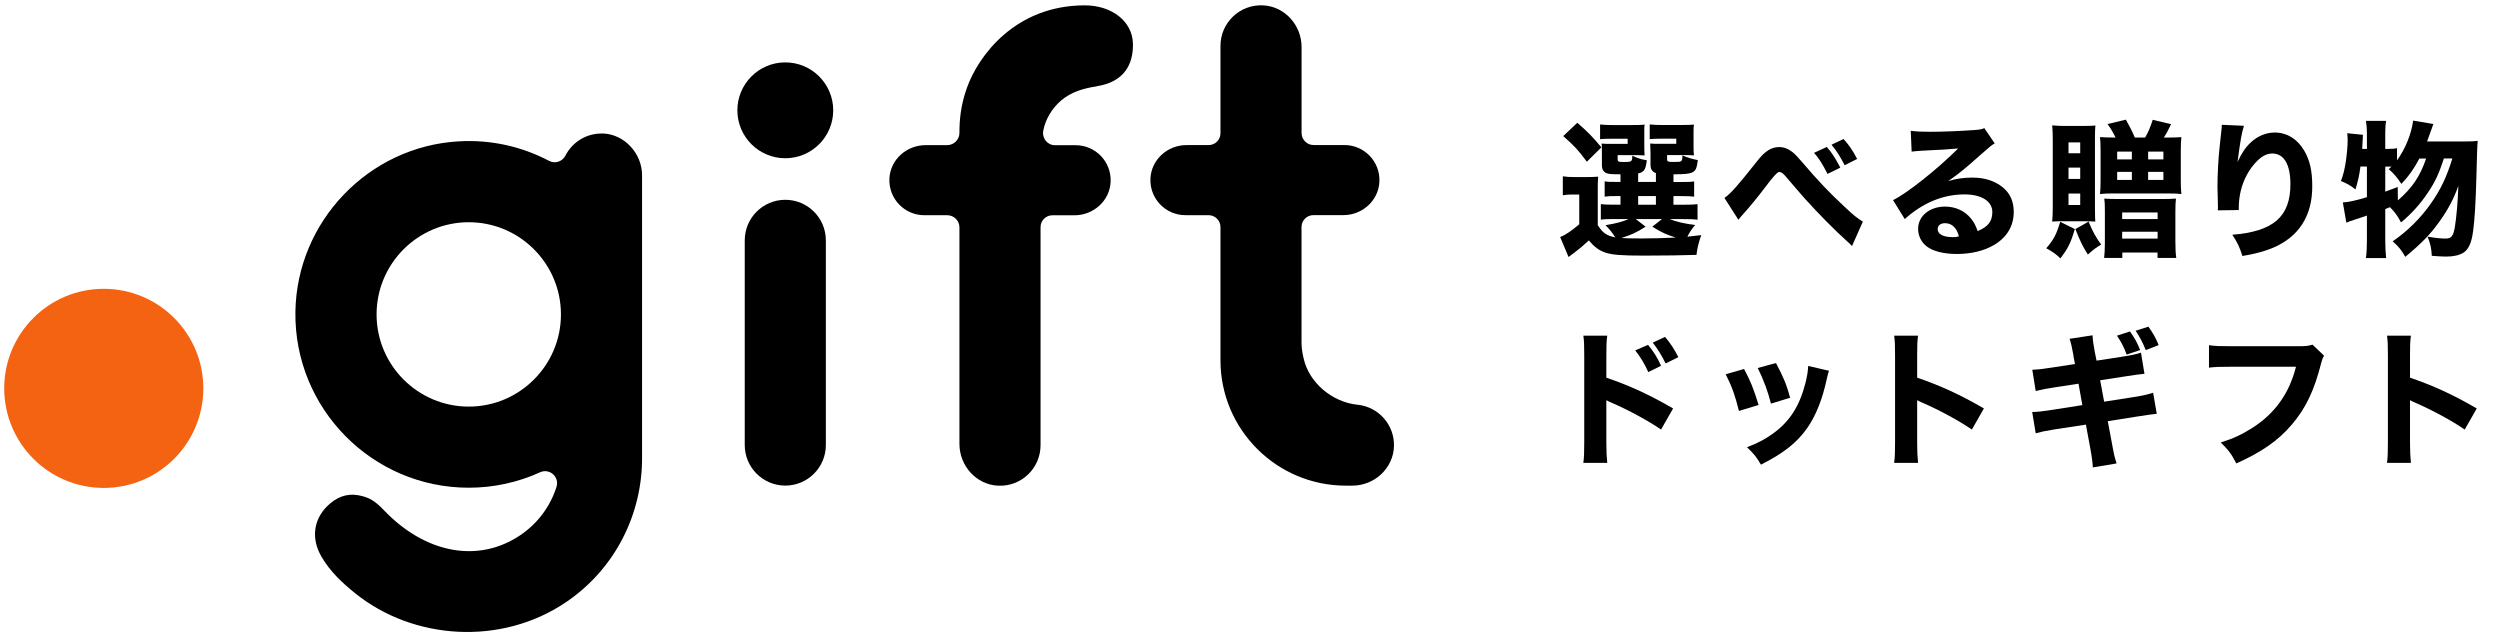 <svg width="418" height="107" viewBox="0 0 418 107" fill="none" xmlns="http://www.w3.org/2000/svg">
<g clip-path="url(#clip0_350_2050)">
<path d="M227.011 67.674H226.967C222.641 67.213 218.892 63.925 217.988 60.016C217.837 59.377 217.615 58.349 217.615 57.348V37.954C217.615 36.864 218.502 35.969 219.601 35.969H224.618C227.773 35.969 230.485 33.549 230.636 30.393C230.796 27.025 228.11 24.251 224.786 24.251H219.636C218.528 24.251 217.624 23.347 217.624 22.239V7.862C217.624 4.21 214.814 1.064 211.172 0.895C207.28 0.709 204.063 3.811 204.063 7.667V22.283C204.063 23.373 203.177 24.26 202.086 24.26H198.372C195.217 24.26 192.505 26.68 192.354 29.835C192.195 33.203 194.88 35.977 198.204 35.977H202.069C203.168 35.977 204.063 36.873 204.063 37.972V60.016C204.063 60.087 204.063 60.157 204.063 60.237C204.063 71.813 213.45 81.2 225.025 81.2H226.098C229.812 81.2 232.985 78.293 233.074 74.57C233.153 71.007 230.477 68.046 227.029 67.674H227.011Z" fill="black"/>
<path d="M183.393 14.412C187.851 13.73 189.5 10.867 189.429 7.313C189.358 3.59 185.919 0.895 181.381 0.895C169.743 0.895 163.565 9.351 161.668 14.687C160.613 17.648 160.418 20.094 160.418 22.212C160.418 23.347 159.497 24.269 158.362 24.269H154.746C151.581 24.269 148.851 26.697 148.709 29.862C148.559 33.221 151.236 35.986 154.56 35.986H158.38C159.505 35.986 160.418 36.899 160.418 38.025V74.224C160.418 77.885 163.228 81.04 166.889 81.209C170.78 81.386 173.98 78.284 173.98 74.437V37.972C173.98 36.882 174.866 35.995 175.956 35.995H179.661C182.826 35.995 185.556 33.567 185.697 30.402C185.848 27.043 183.171 24.277 179.847 24.277H176.391C175.097 24.277 174.192 23.09 174.441 21.813C174.795 19.961 175.877 18.135 177.383 16.832C179.103 15.352 181.195 14.767 183.393 14.43V14.412Z" fill="black"/>
<path d="M131.301 26.458C135.724 26.458 139.314 22.868 139.314 18.445C139.314 14.022 135.724 10.432 131.301 10.432C126.878 10.432 123.289 14.022 123.289 18.445C123.289 22.868 126.878 26.458 131.301 26.458ZM131.301 33.407C127.552 33.407 124.521 36.447 124.521 40.188V74.41C124.521 78.16 127.561 81.191 131.301 81.191C135.042 81.191 138.082 78.151 138.082 74.41V40.188C138.082 36.438 135.042 33.407 131.301 33.407Z" fill="black"/>
<path d="M100.828 22.328C98.089 22.23 95.705 23.746 94.544 26.006C94.03 27.016 92.815 27.433 91.814 26.901C87.347 24.543 82.188 23.32 76.728 23.631C61.633 24.473 49.605 37.032 49.392 52.145C49.162 68.312 62.254 81.546 78.368 81.546C82.622 81.546 86.664 80.624 90.307 78.966C91.894 78.239 93.578 79.755 93.046 81.412C92.035 84.586 89.988 87.457 87.028 89.461C79.99 94.229 71.117 92.545 64.221 85.339C62.785 83.841 61.828 83.15 59.905 82.804C57.981 82.458 56.191 83.106 54.604 84.736C52.495 86.908 51.963 89.993 53.736 93.05C55.207 95.585 57.201 97.429 59.373 99.184C69.123 107.046 83.819 108.012 94.641 100.682C102.964 95.045 107.423 85.8 107.352 76.431V76.413V29.277C107.352 25.678 104.418 22.452 100.828 22.319V22.328ZM78.377 67.984C69.876 67.984 62.963 61.071 62.963 52.57C62.963 44.07 69.876 37.156 78.377 37.156C86.877 37.156 93.79 44.07 93.79 52.57C93.79 61.071 86.877 67.984 78.377 67.984Z" fill="black"/>
<path d="M17.35 81.581C26.544 81.581 33.996 74.128 33.996 64.935C33.996 55.742 26.544 48.289 17.35 48.289C8.157 48.289 0.705 55.742 0.705 64.935C0.705 74.128 8.157 81.581 17.35 81.581Z" fill="#F46311"/>
<path d="M267.19 37.706C267.97 38.956 268.688 39.425 270.079 39.691C269.539 38.858 269.246 38.486 268.44 37.653C270.327 37.334 271.285 37.068 272.313 36.625H269.716C268.661 36.625 268.174 36.651 267.66 36.722V34.125C268.227 34.196 268.617 34.222 269.698 34.222H270.948V32.778H270.602C269.326 32.778 268.909 32.804 268.298 32.875V30.323C268.962 30.42 269.282 30.42 270.602 30.42H270.948V29.144C269.574 29.144 269.06 29.117 268.67 28.975C268.085 28.754 267.837 28.337 267.837 27.557V25.501C267.837 24.712 267.837 24.597 267.784 24.003C268.271 24.056 268.617 24.056 269.547 24.056H272.145V23.196H269.547C268.519 23.196 268.129 23.223 267.535 23.267V20.812C268.103 20.883 268.838 20.909 269.592 20.909H272.827C274.033 20.909 274.467 20.883 274.981 20.838C274.928 21.157 274.928 21.326 274.928 21.796V24.614C274.928 25.297 274.954 25.696 274.981 25.988C274.44 25.962 273.953 25.935 273.385 25.935H270.469V26.573C270.469 27.043 270.593 27.087 271.595 27.087C272.818 27.087 272.916 27.016 272.916 26.032C273.82 26.449 274.387 26.644 275.344 26.795C275.176 28.337 274.901 28.78 273.9 29.002V30.42H276.869V28.949C276.204 28.683 275.965 28.284 275.965 27.504V25.563C275.965 25.341 275.938 24.827 275.912 23.994C276.399 24.047 276.745 24.047 277.675 24.047H280.273V23.187H277.87C276.816 23.187 276.426 23.214 275.832 23.258V20.803C276.399 20.874 277.135 20.901 277.888 20.901H281.053C282.276 20.901 282.719 20.874 283.233 20.83C283.162 21.246 283.162 21.273 283.162 22.203V24.605C283.162 25.27 283.189 25.634 283.233 25.979C282.666 25.953 282.178 25.926 281.611 25.926H278.739V26.591C278.739 27.034 278.863 27.078 279.865 27.078C281.239 27.078 281.265 27.078 281.31 25.979C282.196 26.369 282.825 26.564 283.88 26.768C283.712 28.089 283.534 28.532 282.994 28.807C282.524 29.055 281.815 29.126 279.803 29.152V30.429H280.982C282.302 30.429 282.604 30.429 283.26 30.331V32.884C282.621 32.813 282.231 32.787 280.955 32.787H279.803V34.231H281.496C282.799 34.231 283.233 34.205 283.827 34.134V36.731C283.215 36.66 282.772 36.633 281.496 36.633H279.165C280.343 37.103 281.664 37.396 283.428 37.617C282.816 38.353 282.542 38.77 282.125 39.576C282.861 39.505 283.251 39.452 284.456 39.31C284.04 40.436 283.774 41.491 283.65 42.616C281.567 42.687 278.154 42.74 274.795 42.74C271.17 42.74 269.618 42.616 268.466 42.253C267.34 41.863 266.605 41.322 265.648 40.197C264.69 41.101 264.274 41.446 263.245 42.235C262.829 42.554 262.634 42.678 262.262 42.971L260.861 39.638C261.694 39.319 262.678 38.654 264.052 37.502V32.521H262.9C262.315 32.521 261.969 32.547 261.304 32.645V29.48C262.013 29.578 262.386 29.605 263.316 29.605H265.373C266.277 29.605 266.649 29.578 267.216 29.534C267.145 30.296 267.145 30.588 267.145 32.228V37.724L267.19 37.706ZM263.724 20.519C265.488 22.062 266.472 23.072 267.748 24.641L265.32 27.043C263.999 25.226 263.263 24.419 261.375 22.753L263.733 20.519H263.724ZM275.132 37.91C273.563 38.911 272.774 39.257 271.09 39.798C271.923 39.851 273.075 39.869 274.476 39.869C276.098 39.869 278.518 39.816 280.193 39.718C278.677 39.248 277.835 38.885 276.266 37.901L277.888 36.625H273.501L275.14 37.901L275.132 37.91ZM273.9 34.231H276.869V32.787H273.9V34.231Z" fill="black"/>
<path d="M288.33 33.097C289.429 32.308 290.466 31.138 293.869 26.848C295.092 25.279 296.2 24.588 297.477 24.588C298.257 24.588 299.019 24.88 299.728 25.448C300.1 25.74 300.632 26.307 301.324 27.114C303.85 30.083 305.809 32.166 308.432 34.595C309.85 35.942 310.586 36.536 311.472 37.05L309.655 41.145C309.39 40.852 309.283 40.755 308.849 40.356C306.81 38.539 304.089 35.774 301.714 33.15C301.353 32.742 300.617 31.891 299.507 30.597C299.329 30.385 298.987 29.983 298.478 29.392C298.035 28.904 297.796 28.754 297.45 28.754C297.172 28.754 296.372 29.646 295.048 31.43C293.896 32.955 292.549 34.595 291.272 36.013C290.98 36.332 290.9 36.43 290.661 36.749L288.33 33.097ZM305.445 24.57C306.305 25.554 306.863 26.431 307.697 28.027L305.56 29.082C304.727 27.415 304.116 26.458 303.309 25.554L305.445 24.57ZM308.237 23.241C309.097 24.171 309.806 25.199 310.515 26.573L308.432 27.628C307.697 26.21 306.987 25.075 306.225 24.198L308.237 23.241Z" fill="black"/>
<path d="M319.494 21.867C320.398 21.991 321.214 22.035 322.685 22.035C324.794 22.035 327.835 21.911 330.113 21.742C331.07 21.672 331.362 21.618 331.779 21.423L333.516 23.976C333.002 24.269 332.976 24.269 331.061 25.962C328.508 28.239 327.728 28.878 325.743 30.278C327.143 29.862 328.367 29.693 329.785 29.693C331.868 29.693 333.587 30.26 334.908 31.36C336.113 32.361 336.698 33.717 336.698 35.428C336.698 37.803 335.546 39.718 333.339 40.994C331.699 41.952 329.537 42.466 327.188 42.466C325.052 42.466 323.243 42.023 322.206 41.242C321.249 40.533 320.708 39.452 320.708 38.247C320.708 36.137 322.623 34.542 325.22 34.542C326.957 34.542 328.508 35.251 329.537 36.527C330.024 37.112 330.299 37.626 330.662 38.637C332.399 37.928 333.117 36.997 333.117 35.446C333.117 33.655 331.3 32.503 328.482 32.503C324.874 32.503 321.515 33.903 318.475 36.624L316.516 33.46C318.82 32.352 323.944 28.284 327.4 24.827C325.388 24.995 324.972 25.022 321.364 25.199C320.584 25.253 320.363 25.253 319.627 25.35L319.476 21.867H319.494ZM325.202 37.316C324.467 37.316 323.979 37.706 323.979 38.3C323.979 39.16 324.91 39.647 326.505 39.647C326.877 39.647 326.975 39.647 327.533 39.523C327.161 38.078 326.354 37.316 325.202 37.316Z" fill="black"/>
<path d="M346.909 38.3C346.2 40.702 345.757 41.535 344.507 43.201C343.701 42.439 343.231 42.12 342.132 41.508C343.355 40.108 343.851 39.177 344.463 37.094L346.918 38.3H346.909ZM344.818 36.997C343.984 36.997 343.639 36.997 343.125 37.05C343.195 36.438 343.222 35.552 343.222 34.621V23.223C343.222 22.292 343.195 21.973 343.125 20.962C343.984 21.033 344.445 21.06 345.278 21.06H348.292C349.276 21.06 349.888 21.033 350.348 20.989C350.295 21.477 350.278 22.212 350.278 23.028V34.967C350.278 35.898 350.304 36.66 350.331 37.05C349.914 37.023 349.427 36.997 348.664 36.997H344.818ZM345.855 25.625H347.813V23.808H345.855V25.625ZM345.855 29.915H347.813V28.027H345.855V29.915ZM345.855 34.276H347.813V32.361H345.855V34.276ZM349.214 37.05C349.879 38.672 350.393 39.647 351.323 40.897C350.535 41.34 349.976 41.757 349.09 42.563C348.257 41.26 347.769 40.259 347.007 38.3L349.214 37.05ZM353.725 23.001C353.282 22.097 353.016 21.627 352.378 20.741L355.445 20.005C356.057 21.104 356.553 22.044 356.943 23.001H358.663C359.23 22.017 359.469 21.432 359.939 20.032L363.006 20.767C362.421 21.973 362.226 22.336 361.783 23.001H362.368C363.227 23.001 364.007 22.975 364.725 22.93C364.654 23.568 364.628 24.304 364.628 25.306V30.039C364.628 30.996 364.654 31.874 364.725 32.441C364.114 32.37 363.475 32.343 362.368 32.343H353.371C352.44 32.343 351.775 32.37 351.12 32.441C351.19 31.874 351.217 31.041 351.217 30.083V25.279C351.217 24.171 351.19 23.56 351.12 22.921C351.855 22.975 352.52 22.992 353.353 22.992H353.743L353.725 23.001ZM351.935 35.26C351.935 34.329 351.908 33.638 351.838 33.203C352.449 33.256 353.087 33.274 354.115 33.274H361.641C362.571 33.274 363.36 33.248 363.821 33.203C363.75 33.717 363.724 34.382 363.724 35.384V40.436C363.724 41.686 363.777 42.519 363.874 43.13H360.737V42.226H354.851V43.13H351.811C351.882 42.492 351.935 41.712 351.935 40.604V35.26ZM353.991 26.653H356.447V25.35H353.991V26.653ZM353.991 30.083H356.447V28.736H353.991V30.083ZM354.825 36.633H360.754V35.526H354.825V36.633ZM354.825 39.895H360.754V38.743H354.825V39.895ZM359.168 26.653H361.72V25.35H359.168V26.653ZM359.168 30.083H361.72V28.736H359.168V30.083Z" fill="black"/>
<path d="M375.193 21.033C374.821 22.141 374.608 23.364 374.112 27.087C374.847 25.545 375.432 24.659 376.292 23.852C377.471 22.744 378.889 22.159 380.334 22.159C382.373 22.159 384.137 23.241 385.289 25.226C386.22 26.848 386.61 28.585 386.61 31.182C386.61 36.111 384.358 39.62 379.988 41.455C378.641 42.023 376.895 42.483 374.936 42.803C374.422 41.207 374.076 40.525 373.243 39.248C380.112 38.708 382.958 36.235 382.958 30.792C382.958 27.504 381.876 25.669 379.944 25.669C379.058 25.669 378.304 26.041 377.489 26.821C375.477 28.78 374.325 31.652 374.325 34.745V35.118L370.815 35.171C370.841 35.002 370.841 34.878 370.841 34.781C370.841 34.683 370.841 34.683 370.815 33.38C370.788 32.494 370.761 31.758 370.761 31.244C370.761 29.161 370.912 26.467 371.107 24.694C371.275 23.152 371.373 22.168 371.426 21.725C371.479 21.282 371.479 21.255 371.479 20.865L375.184 21.033H375.193Z" fill="black"/>
<path d="M408.618 26.502C407.785 29.055 407.147 30.429 405.968 32.166C404.744 34.028 403.176 35.774 401.456 37.192C400.818 36.013 400.428 35.472 399.595 34.639C399.317 34.751 399.057 34.858 398.815 34.958V40.232C398.815 41.313 398.868 42.244 398.965 43.148H395.579C395.704 42.262 395.748 41.331 395.748 40.232V36.04C395.163 36.261 394.206 36.554 393.709 36.722C392.947 36.97 392.805 37.015 392.309 37.236L391.724 33.85C392.681 33.797 393.904 33.531 395.748 32.964V27.841H394.667C394.472 29.339 394.277 30.198 393.833 31.67C392.974 30.987 392.433 30.686 391.405 30.269C391.848 29.09 392.016 28.311 392.238 26.91C392.406 25.731 392.53 24.313 392.53 23.453C392.53 23.063 392.504 22.788 392.459 22.274L395.083 22.54C395.048 23.326 395.006 24.112 394.959 24.898H395.748V22.221C395.748 21.459 395.695 20.901 395.579 20.209H398.965C398.841 20.847 398.815 21.415 398.815 22.221V24.898H399.16C399.94 24.898 400.366 24.871 400.782 24.774V26.812C402.156 24.925 403.184 22.425 403.477 20.165L406.863 20.732C406.715 21.093 406.429 21.884 406.003 23.108C405.932 23.258 405.932 23.276 405.808 23.648H412.234C413.262 23.648 413.777 23.622 414.273 23.551C414.208 24.077 414.134 26.112 414.051 29.658C413.954 33.584 413.759 36.82 413.511 38.583C413.245 40.64 412.748 41.695 411.871 42.262C411.179 42.678 410.231 42.9 408.999 42.9C408.529 42.9 407.847 42.873 406.597 42.776C406.544 41.571 406.349 40.666 405.888 39.567C407.209 39.789 408.095 39.886 408.884 39.886C409.868 39.886 410.187 39.496 410.453 37.945C410.701 36.527 410.967 33.505 411.038 31.076C410.302 33.185 409.247 35.171 407.776 37.183C406.331 39.195 404.931 40.64 402.165 42.944C401.527 41.819 401.039 41.207 400.056 40.347C402.458 38.725 404.736 36.474 406.482 33.974C408.122 31.617 409.079 29.587 410.036 26.493H408.636L408.618 26.502ZM400.915 33.513C403.344 31.404 404.62 29.516 405.649 26.502H404.523C403.539 28.337 402.759 29.445 401.509 30.748C400.747 29.596 400.33 29.108 399.4 28.275C399.577 28.11 399.725 27.971 399.843 27.858H398.815V32.051C399.497 31.803 399.843 31.679 400.898 31.262L400.924 33.513H400.915Z" fill="black"/>
<path d="M264.735 77.388C264.859 76.458 264.885 75.598 264.885 73.932V59.413C264.885 57.676 264.859 56.984 264.735 56.124H268.732C268.608 57.055 268.581 57.623 268.581 59.413V63.145C272.384 64.448 275.743 65.963 279.741 68.294L277.729 71.822C275.548 70.324 272.331 68.587 269.512 67.355C269.042 67.16 268.945 67.107 268.581 66.912V73.976C268.581 75.545 268.635 76.449 268.732 77.388H264.735ZM275.548 57.649C276.505 58.828 277.117 59.785 277.729 61.159L275.593 62.214C275.008 60.893 274.272 59.661 273.412 58.589L275.548 57.658V57.649ZM278.393 56.328C279.448 57.605 279.865 58.27 280.627 59.714L278.491 60.769C277.879 59.519 277.188 58.367 276.337 57.286L278.393 56.328Z" fill="black"/>
<path d="M291.609 61.7C292.69 63.712 293.178 64.935 294.038 67.709L290.749 68.711C290.085 66.034 289.624 64.767 288.542 62.577L291.609 61.691V61.7ZM305.809 61.992C305.658 62.409 305.64 62.48 305.436 63.366C304.727 66.672 303.672 69.376 302.228 71.485C300.49 73.985 298.301 75.731 294.428 77.69C293.665 76.387 293.32 75.953 292.097 74.774C293.958 74.064 295.013 73.497 296.413 72.513C299.258 70.457 300.872 67.931 301.882 64.004C302.175 62.799 302.299 61.992 302.325 61.186L305.809 61.992ZM296.936 60.689C298.239 63.162 298.7 64.27 299.312 66.504L296.103 67.488C295.633 65.547 294.853 63.446 293.896 61.531L296.936 60.698V60.689Z" fill="black"/>
<path d="M316.702 77.388C316.826 76.458 316.853 75.598 316.853 73.932V59.413C316.853 57.676 316.826 56.984 316.702 56.124H320.7C320.575 57.055 320.549 57.623 320.549 59.413V63.145C324.351 64.448 327.711 65.963 331.708 68.294L329.696 71.822C327.516 70.324 324.298 68.587 321.48 67.355C321.01 67.16 320.912 67.107 320.549 66.912V73.976C320.549 75.545 320.602 76.449 320.7 77.388H316.702Z" fill="black"/>
<path d="M346.697 59.493C346.454 58.134 346.233 57.185 346.032 56.648L349.879 56.062C349.905 56.825 350.003 57.534 350.251 58.855L350.543 60.299L354.86 59.635C356.455 59.386 357.014 59.262 357.971 58.97L358.556 62.498C357.835 62.562 356.804 62.701 355.463 62.914L351.146 63.579L351.811 67.16L356.712 66.397C358.334 66.132 358.99 65.981 360.001 65.662L360.612 69.189C360.039 69.237 358.97 69.385 357.404 69.633L352.422 70.422L353.105 74.073C353.451 75.988 353.575 76.502 353.894 77.486L349.923 78.151C349.896 77.468 349.754 76.289 349.453 74.721L348.762 70.998L343.461 71.804C341.946 72.052 341.378 72.177 340.368 72.442L339.783 68.888C340.784 68.862 341.405 68.791 343.018 68.543L348.168 67.736L347.53 64.155L343.701 64.74C341.981 65.006 341.715 65.059 340.368 65.378L339.801 61.824C340.882 61.771 341.316 61.726 343.107 61.452L346.936 60.867L346.67 59.493H346.697ZM356.136 55.416C356.943 56.568 357.386 57.374 357.829 58.527L355.578 59.289C355.135 58.066 354.745 57.303 353.956 56.125L356.136 55.416ZM359.203 54.609C359.912 55.566 360.506 56.594 360.923 57.702L358.769 58.535C358.326 57.41 357.812 56.399 357.076 55.3L359.212 54.618L359.203 54.609Z" fill="black"/>
<path d="M388.577 59.466C388.356 59.856 388.285 60.007 388.108 60.689C386.955 65.254 385.51 68.312 383.153 71.033C380.901 73.683 378.127 75.598 373.908 77.486C373.101 75.917 372.703 75.376 371.311 73.976C373.447 73.311 374.794 72.673 376.585 71.547C380.361 69.145 382.763 65.786 383.888 61.319H373.146C371.134 61.319 370.354 61.345 369.343 61.469V57.72C370.398 57.871 371.16 57.888 373.19 57.888H384.42C385.502 57.888 385.989 57.835 386.654 57.623L388.568 59.457L388.577 59.466Z" fill="black"/>
<path d="M399.107 77.388C399.231 76.458 399.258 75.598 399.258 73.932V59.413C399.258 57.676 399.231 56.984 399.107 56.124H403.105C402.981 57.055 402.954 57.623 402.954 59.413V63.145C406.757 64.448 410.116 65.963 414.113 68.294L412.101 71.822C409.921 70.324 406.703 68.587 403.885 67.355C403.415 67.16 403.318 67.107 402.954 66.912V73.976C402.954 75.545 403.007 76.449 403.105 77.388H399.107Z" fill="black"/>
</g>
<defs>
<clipPath id="clip0_350_2050">
<rect width="416.591" height="106.364" fill="white" transform="translate(0.705)"/>
</clipPath>
</defs>
</svg>
